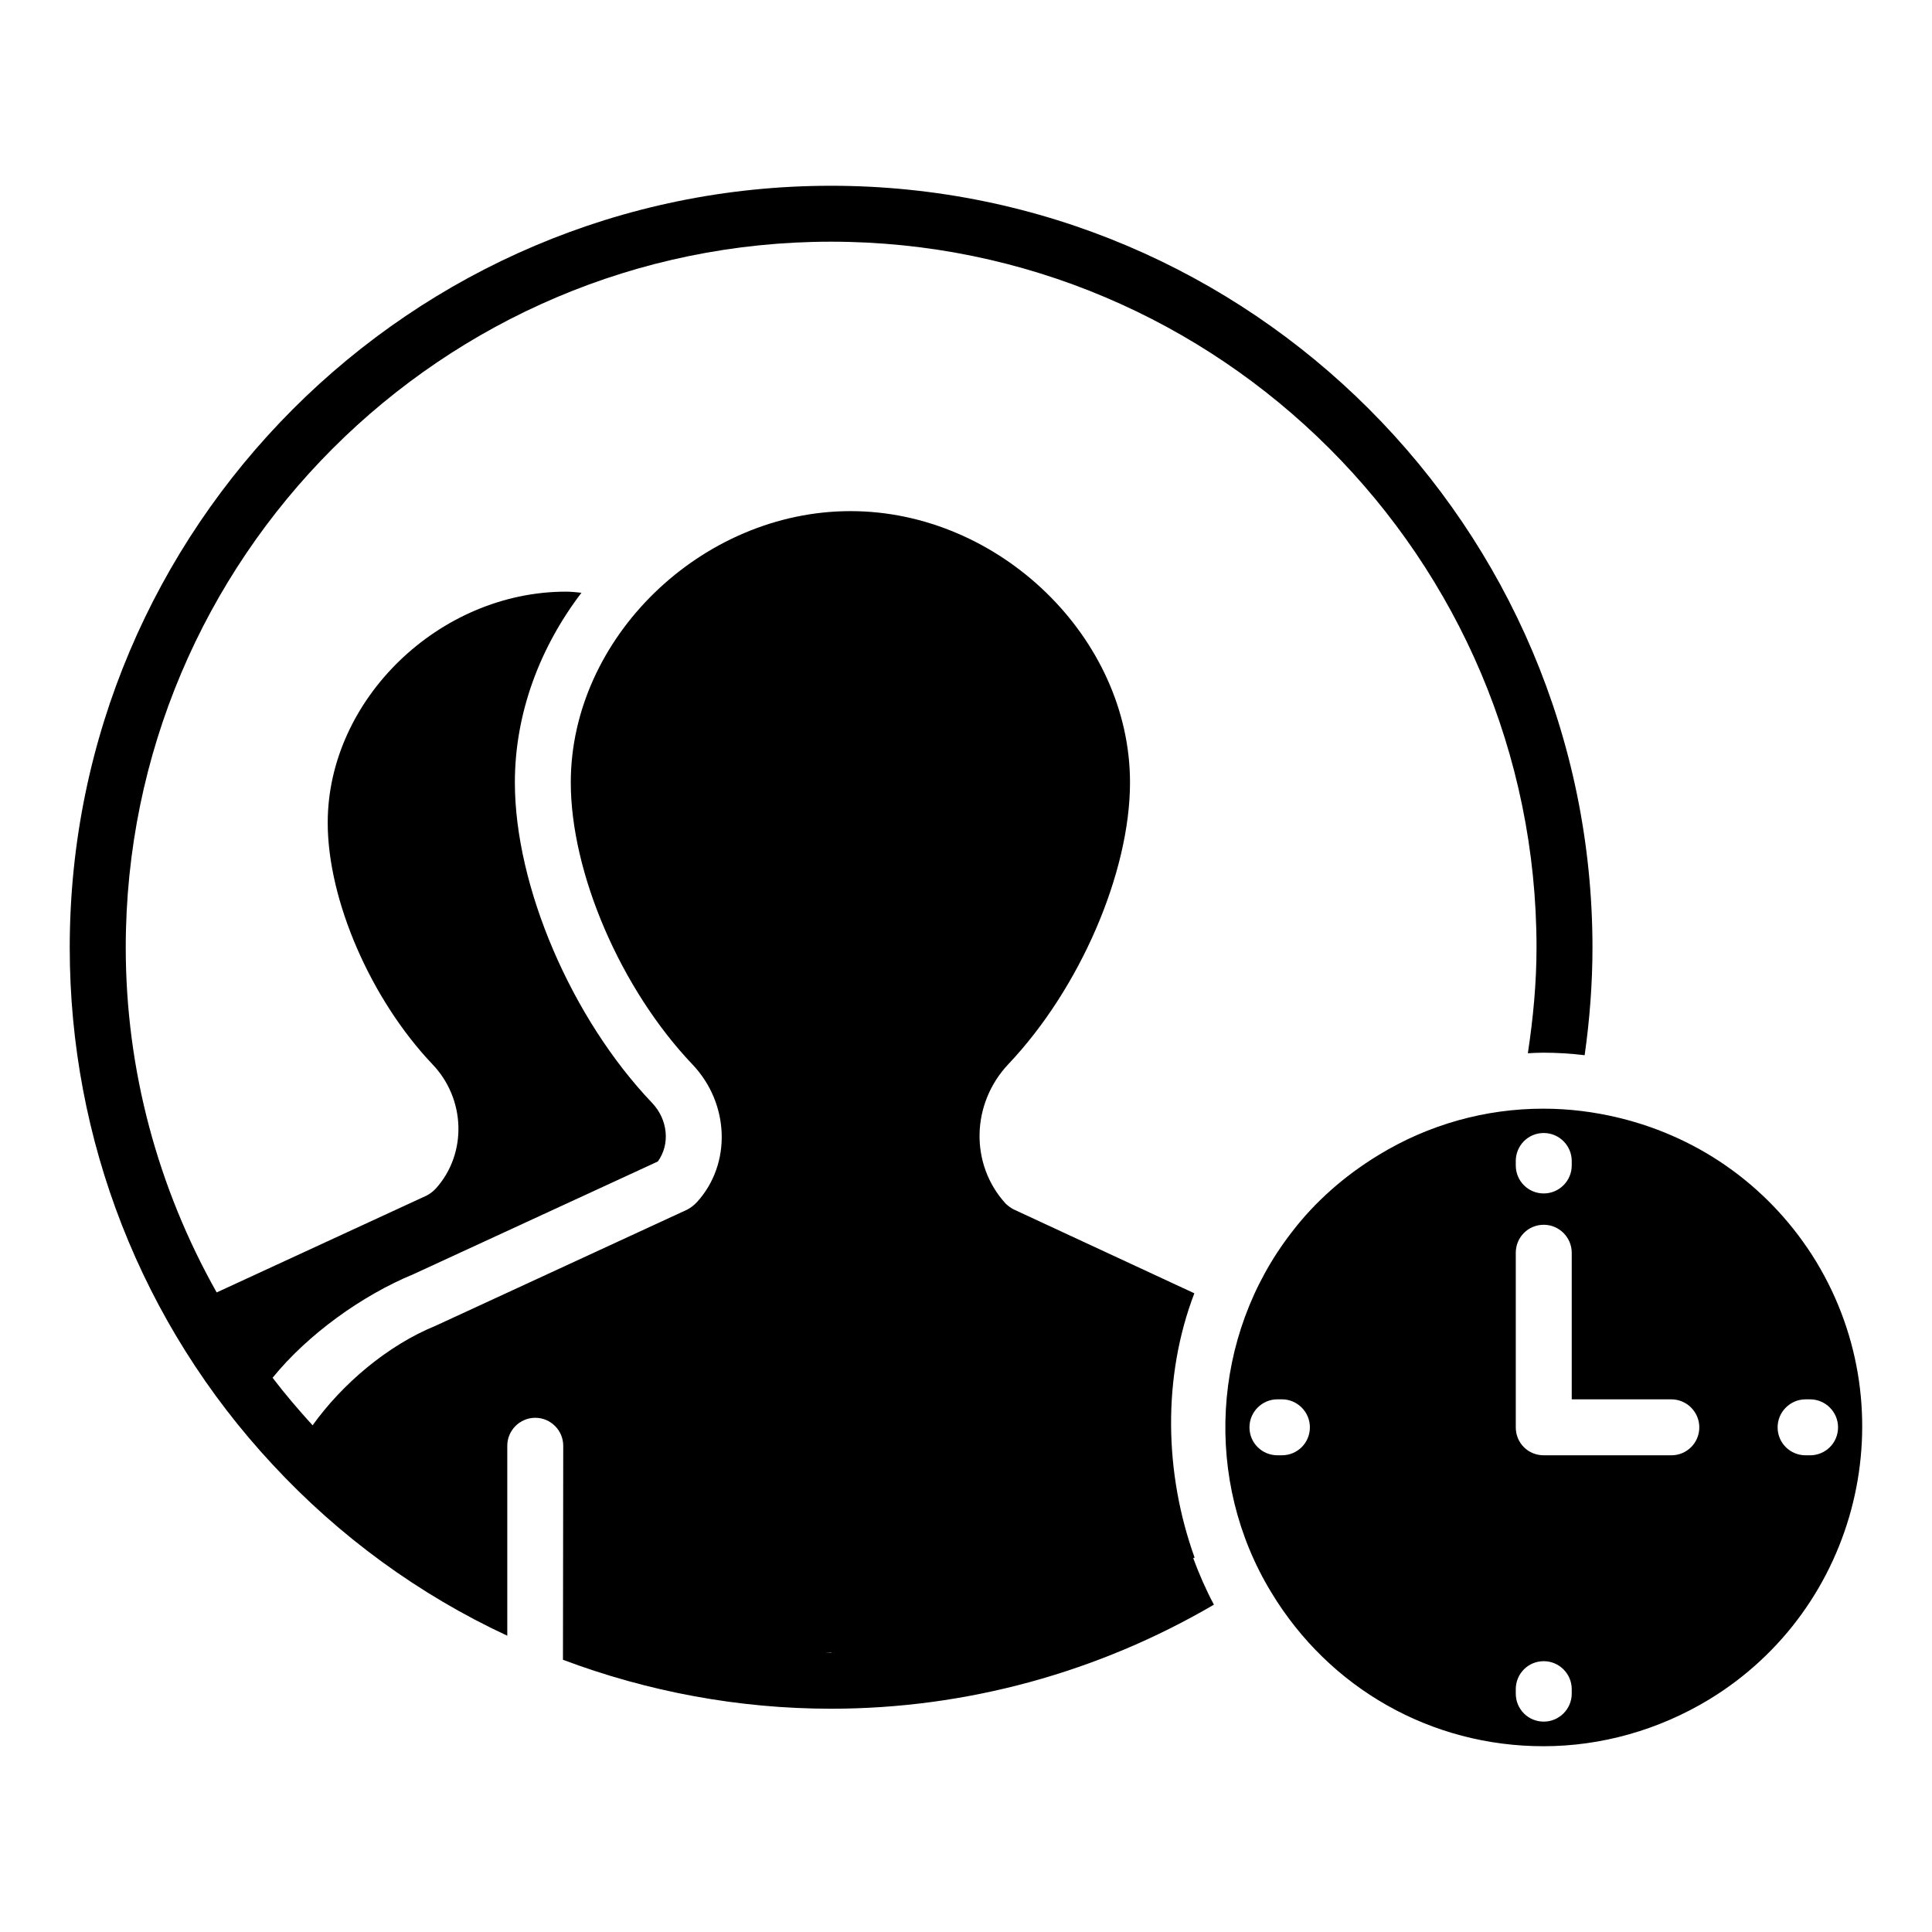 <?xml version="1.0" encoding="UTF-8"?>
<!-- Uploaded to: ICON Repo, www.svgrepo.com, Generator: ICON Repo Mixer Tools -->
<svg fill="#000000" width="800px" height="800px" version="1.1" viewBox="144 144 512 512" xmlns="http://www.w3.org/2000/svg">
 <g>
  <path d="m364.21 193.23c-111.28 0-201.73 90.598-201.73 201.88 0 51.004 19.055 99.715 53.75 137 17.719 19.125 38.922 34.547 62.203 45.371v-50.34c0-4.078 3.336-7.414 7.414-7.414s7.414 3.336 7.414 7.414l-0.074 56.715c22.465 8.449 46.559 12.973 71.023 12.973 35.883 0 70.801-9.637 101.49-27.578-2.148-4.004-3.93-8.156-5.484-12.309 0.074-0.074 0.223-0.148 0.371-0.148-8.082-22.465-8.527-47.969-0.074-70.059l-47.746-22.168c-0.816-0.371-1.555-0.965-2.223-1.555-9.637-10.527-9.117-26.613 0.668-36.992 18.98-20.016 32.25-50.785 32.25-74.656 0-38.328-34.621-71.91-74.062-71.91-39.516 0-74.137 33.586-74.137 71.91 0 24.02 13.27 54.789 32.25 74.73 9.859 10.379 10.379 26.395 1.188 36.473-0.668 0.742-1.707 1.559-2.594 2l-66.648 30.766c-12.75 5.191-24.762 15.422-32.621 26.391-3.707-4.078-7.266-8.227-10.602-12.602 9.34-11.492 23.648-21.797 37.289-27.43l64.797-29.879c3.336-4.598 2.668-11.121-1.48-15.496-21.426-22.465-36.398-57.457-36.398-84.961 0-18.387 6.672-35.883 17.645-50.266-1.406-0.148-2.742-0.297-4.078-0.297-33.656 0-63.164 28.617-63.164 61.238 0 20.535 11.418 46.781 27.727 63.98 8.824 9.191 9.266 23.648 0.965 32.918-0.668 0.742-1.629 1.484-2.519 1.926l-55.602 25.652c-15.566-27.652-24.094-58.938-24.094-91.41 0-103.12 83.848-187.05 186.9-187.05s186.97 83.922 186.97 187.05c0 9.34-0.891 18.754-2.297 28.023 1.332-0.074 2.742-0.148 4.078-0.148 3.633 0 7.34 0.223 10.973 0.668 1.332-9.414 2.074-18.977 2.074-28.543-0.02-111.27-90.539-201.87-201.82-201.87zm0.223 388.7c-0.074 0-0.148 0.074-0.223 0.074-0.52 0-0.965-0.074-1.41-0.074z"/>
  <path d="m625.32 478.36c-11.715-19.203-30.246-32.77-52.191-38.105-6.672-1.629-13.418-2.445-20.164-2.445-15.273 0-30.324 4.152-43.668 12.309-9.117 5.559-16.902 12.453-23.055 20.535-21.203 27.43-23.355 65.758-5.34 95.34 15.422 25.504 42.406 40.773 72.133 40.773 15.348 0 30.543-4.301 43.891-12.383 39.734-24.168 52.488-76.211 28.395-116.02zm-141.6 51.305h-1.184c-4.078 0-7.414-3.262-7.414-7.414 0-4.078 3.336-7.414 7.414-7.414h1.184c4.078 0 7.414 3.336 7.414 7.414 0 4.152-3.336 7.414-7.414 7.414zm61.977-77.992c0-4.078 3.262-7.414 7.414-7.414 4.078 0 7.414 3.336 7.414 7.414v1.188c0 4.078-3.336 7.414-7.414 7.414-4.152 0-7.414-3.336-7.414-7.414zm14.828 141.16c0 4.078-3.336 7.414-7.414 7.414-4.152 0-7.414-3.336-7.414-7.414v-1.188c0-4.078 3.262-7.414 7.414-7.414 4.078 0 7.414 3.336 7.414 7.414zm26.391-63.164h-33.805c-4.152 0-7.414-3.262-7.414-7.414v-46.262c0-4.078 3.262-7.414 7.414-7.414 4.078 0 7.414 3.336 7.414 7.414v38.848h26.391c4.078 0 7.414 3.336 7.414 7.414 0 4.152-3.336 7.414-7.414 7.414zm36.773 0h-1.188c-4.078 0-7.414-3.262-7.414-7.414 0-4.078 3.336-7.414 7.414-7.414h1.188c4.078 0 7.414 3.336 7.414 7.414 0 4.152-3.336 7.414-7.414 7.414z"/>
 </g>
</svg>